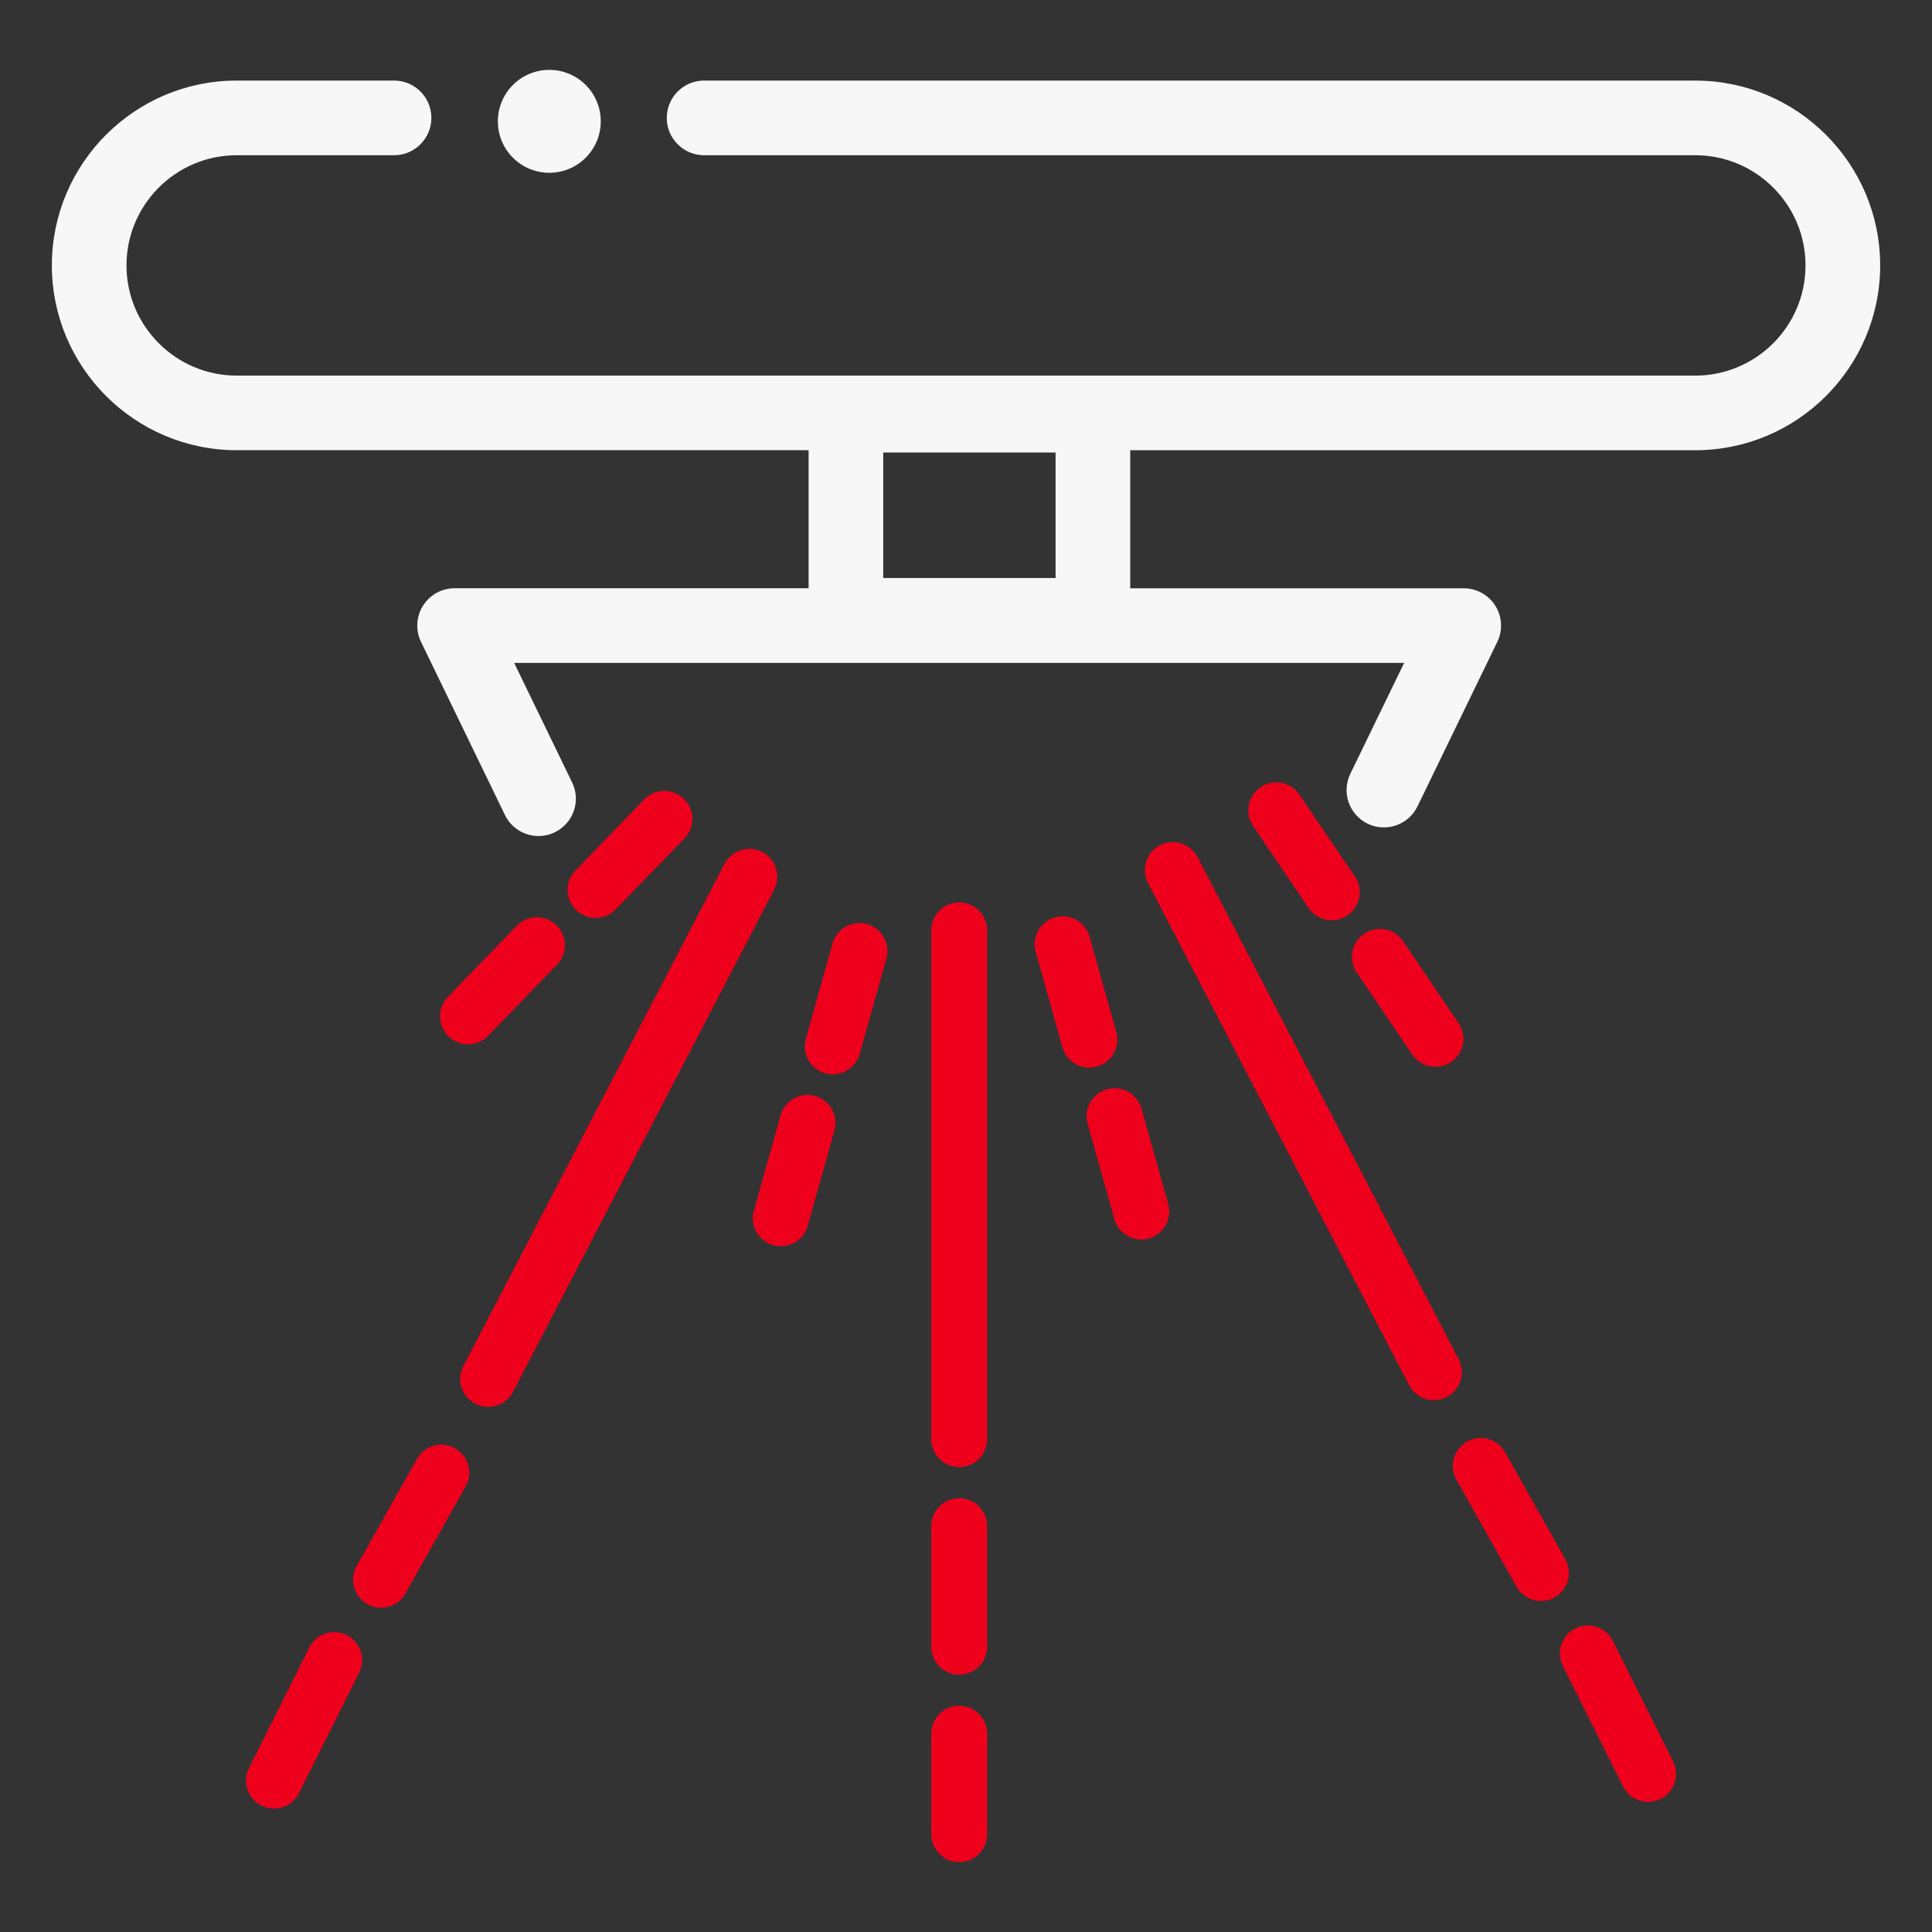 <?xml version="1.0" encoding="UTF-8"?> <svg xmlns="http://www.w3.org/2000/svg" viewBox="0 0 576 576"><rect x="0" y="0" width="576" height="576" fill="#333333" stroke="none"/><g id="Livello_7"><rect width="576" height="576" style="fill:none; stroke-width:0px;"></rect></g><g id="Antincendio"><g id="White"><path d="m324.76,318.3c-3.65,0-7-2.41-8.03-6.1l-7.96-28.42c-1.24-4.44,1.35-9.04,5.79-10.28,4.43-1.24,9.04,1.35,10.29,5.79l7.96,28.42c1.24,4.44-1.35,9.04-5.79,10.29-.75.21-1.51.31-2.25.31Z" style="fill:#ee001c; stroke-width:0px;"></path><path d="m340.24,369.54c-3.65,0-7-2.41-8.03-6.1l-7.96-28.41c-1.24-4.44,1.35-9.04,5.79-10.29,4.44-1.24,9.04,1.35,10.29,5.79l7.96,28.41c1.24,4.44-1.35,9.04-5.79,10.29-.75.21-1.51.31-2.25.31Z" style="fill:#ee001c; stroke-width:0px;"></path><path d="m397.05,274.37c-2.68,0-5.3-1.28-6.92-3.67l-16.54-24.44c-2.58-3.82-1.58-9,2.23-11.59,3.82-2.58,9-1.58,11.59,2.23l16.54,24.44c2.58,3.82,1.58,9-2.23,11.59-1.43.97-3.06,1.44-4.67,1.44Z" style="fill:#ee001c; stroke-width:0px;"></path><path d="m427.96,318.07c-2.68,0-5.3-1.28-6.92-3.67l-16.54-24.44c-2.58-3.82-1.58-9,2.23-11.59,3.82-2.58,9-1.58,11.59,2.23l16.54,24.44c2.58,3.82,1.58,9-2.23,11.59-1.43.97-3.06,1.43-4.67,1.43Z" style="fill:#ee001c; stroke-width:0px;"></path><path d="m427.5,417.45c-3.01,0-5.92-1.64-7.41-4.5l-77.84-149.7c-2.13-4.09-.54-9.13,3.55-11.25,4.09-2.13,9.12-.54,11.25,3.55l77.84,149.7c2.13,4.09.54,9.13-3.55,11.25-1.23.64-2.55.94-3.84.94Z" style="fill:#ee001c; stroke-width:0px;"></path><path d="m459.43,477.33c-2.92,0-5.75-1.53-7.28-4.25l-17.96-31.94c-2.26-4.02-.83-9.1,3.18-11.36,4.02-2.26,9.1-.83,11.36,3.18l17.96,31.94c2.26,4.02.83,9.1-3.18,11.36-1.29.73-2.7,1.07-4.08,1.07Z" style="fill:#ee001c; stroke-width:0px;"></path><path d="m491.37,537.21c-3.06,0-6.01-1.69-7.47-4.61l-17.96-35.93c-2.06-4.12-.39-9.13,3.73-11.19,4.12-2.07,9.13-.39,11.19,3.73l17.96,35.93c2.06,4.12.39,9.13-3.73,11.19-1.2.6-2.47.88-3.72.88Z" style="fill:#ee001c; stroke-width:0px;"></path><path d="m248.28,320.3c-.75,0-1.5-.1-2.25-.31-4.44-1.24-7.03-5.85-5.79-10.28l7.96-28.42c1.24-4.44,5.85-7.02,10.28-5.79,4.44,1.24,7.03,5.85,5.79,10.28l-7.96,28.42c-1.03,3.69-4.38,6.1-8.03,6.1Z" style="fill:#ee001c; stroke-width:0px;"></path><path d="m232.79,371.54c-.75,0-1.5-.1-2.25-.31-4.44-1.24-7.03-5.85-5.79-10.28l7.96-28.42c1.24-4.44,5.85-7.03,10.28-5.79,4.44,1.24,7.03,5.85,5.79,10.28l-7.96,28.42c-1.03,3.68-4.38,6.1-8.03,6.1Z" style="fill:#ee001c; stroke-width:0px;"></path><path d="m177.55,273.67c-2.09,0-4.18-.78-5.8-2.35-3.31-3.21-3.39-8.49-.19-11.8l20.53-21.19c3.21-3.31,8.49-3.39,11.8-.19,3.31,3.21,3.39,8.49.19,11.8l-20.53,21.19c-1.64,1.69-3.81,2.54-5.99,2.54Z" style="fill:#ee001c; stroke-width:0px;"></path><path d="m139.53,311.34c-2.09,0-4.18-.78-5.8-2.35-3.31-3.21-3.39-8.49-.19-11.8l20.53-21.19c3.21-3.31,8.49-3.39,11.8-.19,3.31,3.21,3.39,8.49.19,11.8l-20.53,21.19c-1.64,1.69-3.81,2.54-5.99,2.54Z" style="fill:#ee001c; stroke-width:0px;"></path><path d="m145.54,419.44c-1.3,0-2.61-.3-3.84-.94-4.09-2.13-5.68-7.16-3.55-11.25l77.85-149.7c2.13-4.09,7.16-5.68,11.25-3.55,4.09,2.13,5.68,7.16,3.55,11.25l-77.85,149.7c-1.49,2.86-4.4,4.5-7.41,4.5Z" style="fill:#ee001c; stroke-width:0px;"></path><path d="m113.6,479.33c-1.39,0-2.79-.35-4.08-1.07-4.02-2.26-5.44-7.35-3.18-11.36l17.96-31.94c2.26-4.02,7.35-5.44,11.36-3.18,4.02,2.26,5.44,7.35,3.18,11.36l-17.96,31.94c-1.53,2.72-4.36,4.25-7.28,4.25Z" style="fill:#ee001c; stroke-width:0px;"></path><path d="m81.67,539.21c-1.25,0-2.53-.28-3.72-.88-4.12-2.06-5.79-7.07-3.73-11.19l17.96-35.93c2.06-4.12,7.07-5.79,11.19-3.73,4.12,2.06,5.79,7.07,3.73,11.19l-17.96,35.93c-1.46,2.92-4.41,4.61-7.47,4.61Z" style="fill:#ee001c; stroke-width:0px;"></path><path d="m285.97,437.41c-4.61,0-8.34-3.74-8.34-8.34v-151.7c0-4.61,3.74-8.34,8.34-8.34s8.34,3.74,8.34,8.34v151.7c0,4.61-3.74,8.34-8.34,8.34Z" style="fill:#ee001c; stroke-width:0px;"></path><path d="m285.97,499.28c-4.61,0-8.34-3.74-8.34-8.34v-35.93c0-4.61,3.74-8.34,8.34-8.34s8.34,3.74,8.34,8.34v35.93c0,4.61-3.74,8.34-8.34,8.34Z" style="fill:#ee001c; stroke-width:0px;"></path><path d="m285.97,555.17c-4.61,0-8.34-3.74-8.34-8.34v-29.94c0-4.61,3.74-8.34,8.34-8.34s8.34,3.74,8.34,8.34v29.94c0,4.61-3.74,8.34-8.34,8.34Z" style="fill:#ee001c; stroke-width:0px;"></path><path d="m505.44,24.02H209.91c-6.14,0-11.12,4.98-11.12,11.13s4.98,11.13,11.12,11.13h295.53c18.11,0,32.85,14.74,32.85,32.85s-14.74,32.85-32.85,32.85H70.56c-18.11,0-32.85-14.74-32.85-32.85s14.74-32.85,32.85-32.85h46.93c6.14,0,11.12-4.98,11.12-11.13s-4.98-11.13-11.12-11.13h-46.93c-30.38,0-55.1,24.72-55.1,55.1s24.72,55.1,55.1,55.1h170.52v41.16h-105.55c-3.83,0-7.39,1.97-9.43,5.22-2.03,3.25-2.25,7.31-.58,10.76l25.02,51.62c1.92,3.97,5.89,6.27,10.02,6.27,1.63,0,3.28-.36,4.85-1.12,5.53-2.68,7.84-9.34,5.16-14.86l-17.28-35.64h265.34l-16.05,33.07c-2.68,5.53-.38,12.18,5.15,14.87,5.53,2.68,12.18.38,14.87-5.15l23.8-49.05c1.67-3.45,1.45-7.51-.58-10.76-2.03-3.25-5.6-5.22-9.43-5.22h-99.42v-41.16h168.48c30.38,0,55.1-24.72,55.1-55.1s-24.72-55.1-55.1-55.1Zm-190.73,110.88v37.42h-51.39v-37.42h51.39Z" style="fill:#f7f7f7; stroke-width:0px;"></path><circle cx="163.77" cy="36.17" r="15.34" transform="translate(22.39 126.4) rotate(-45)" style="fill:#f7f7f7; stroke-width:0px;"></circle></g></g></svg> 
